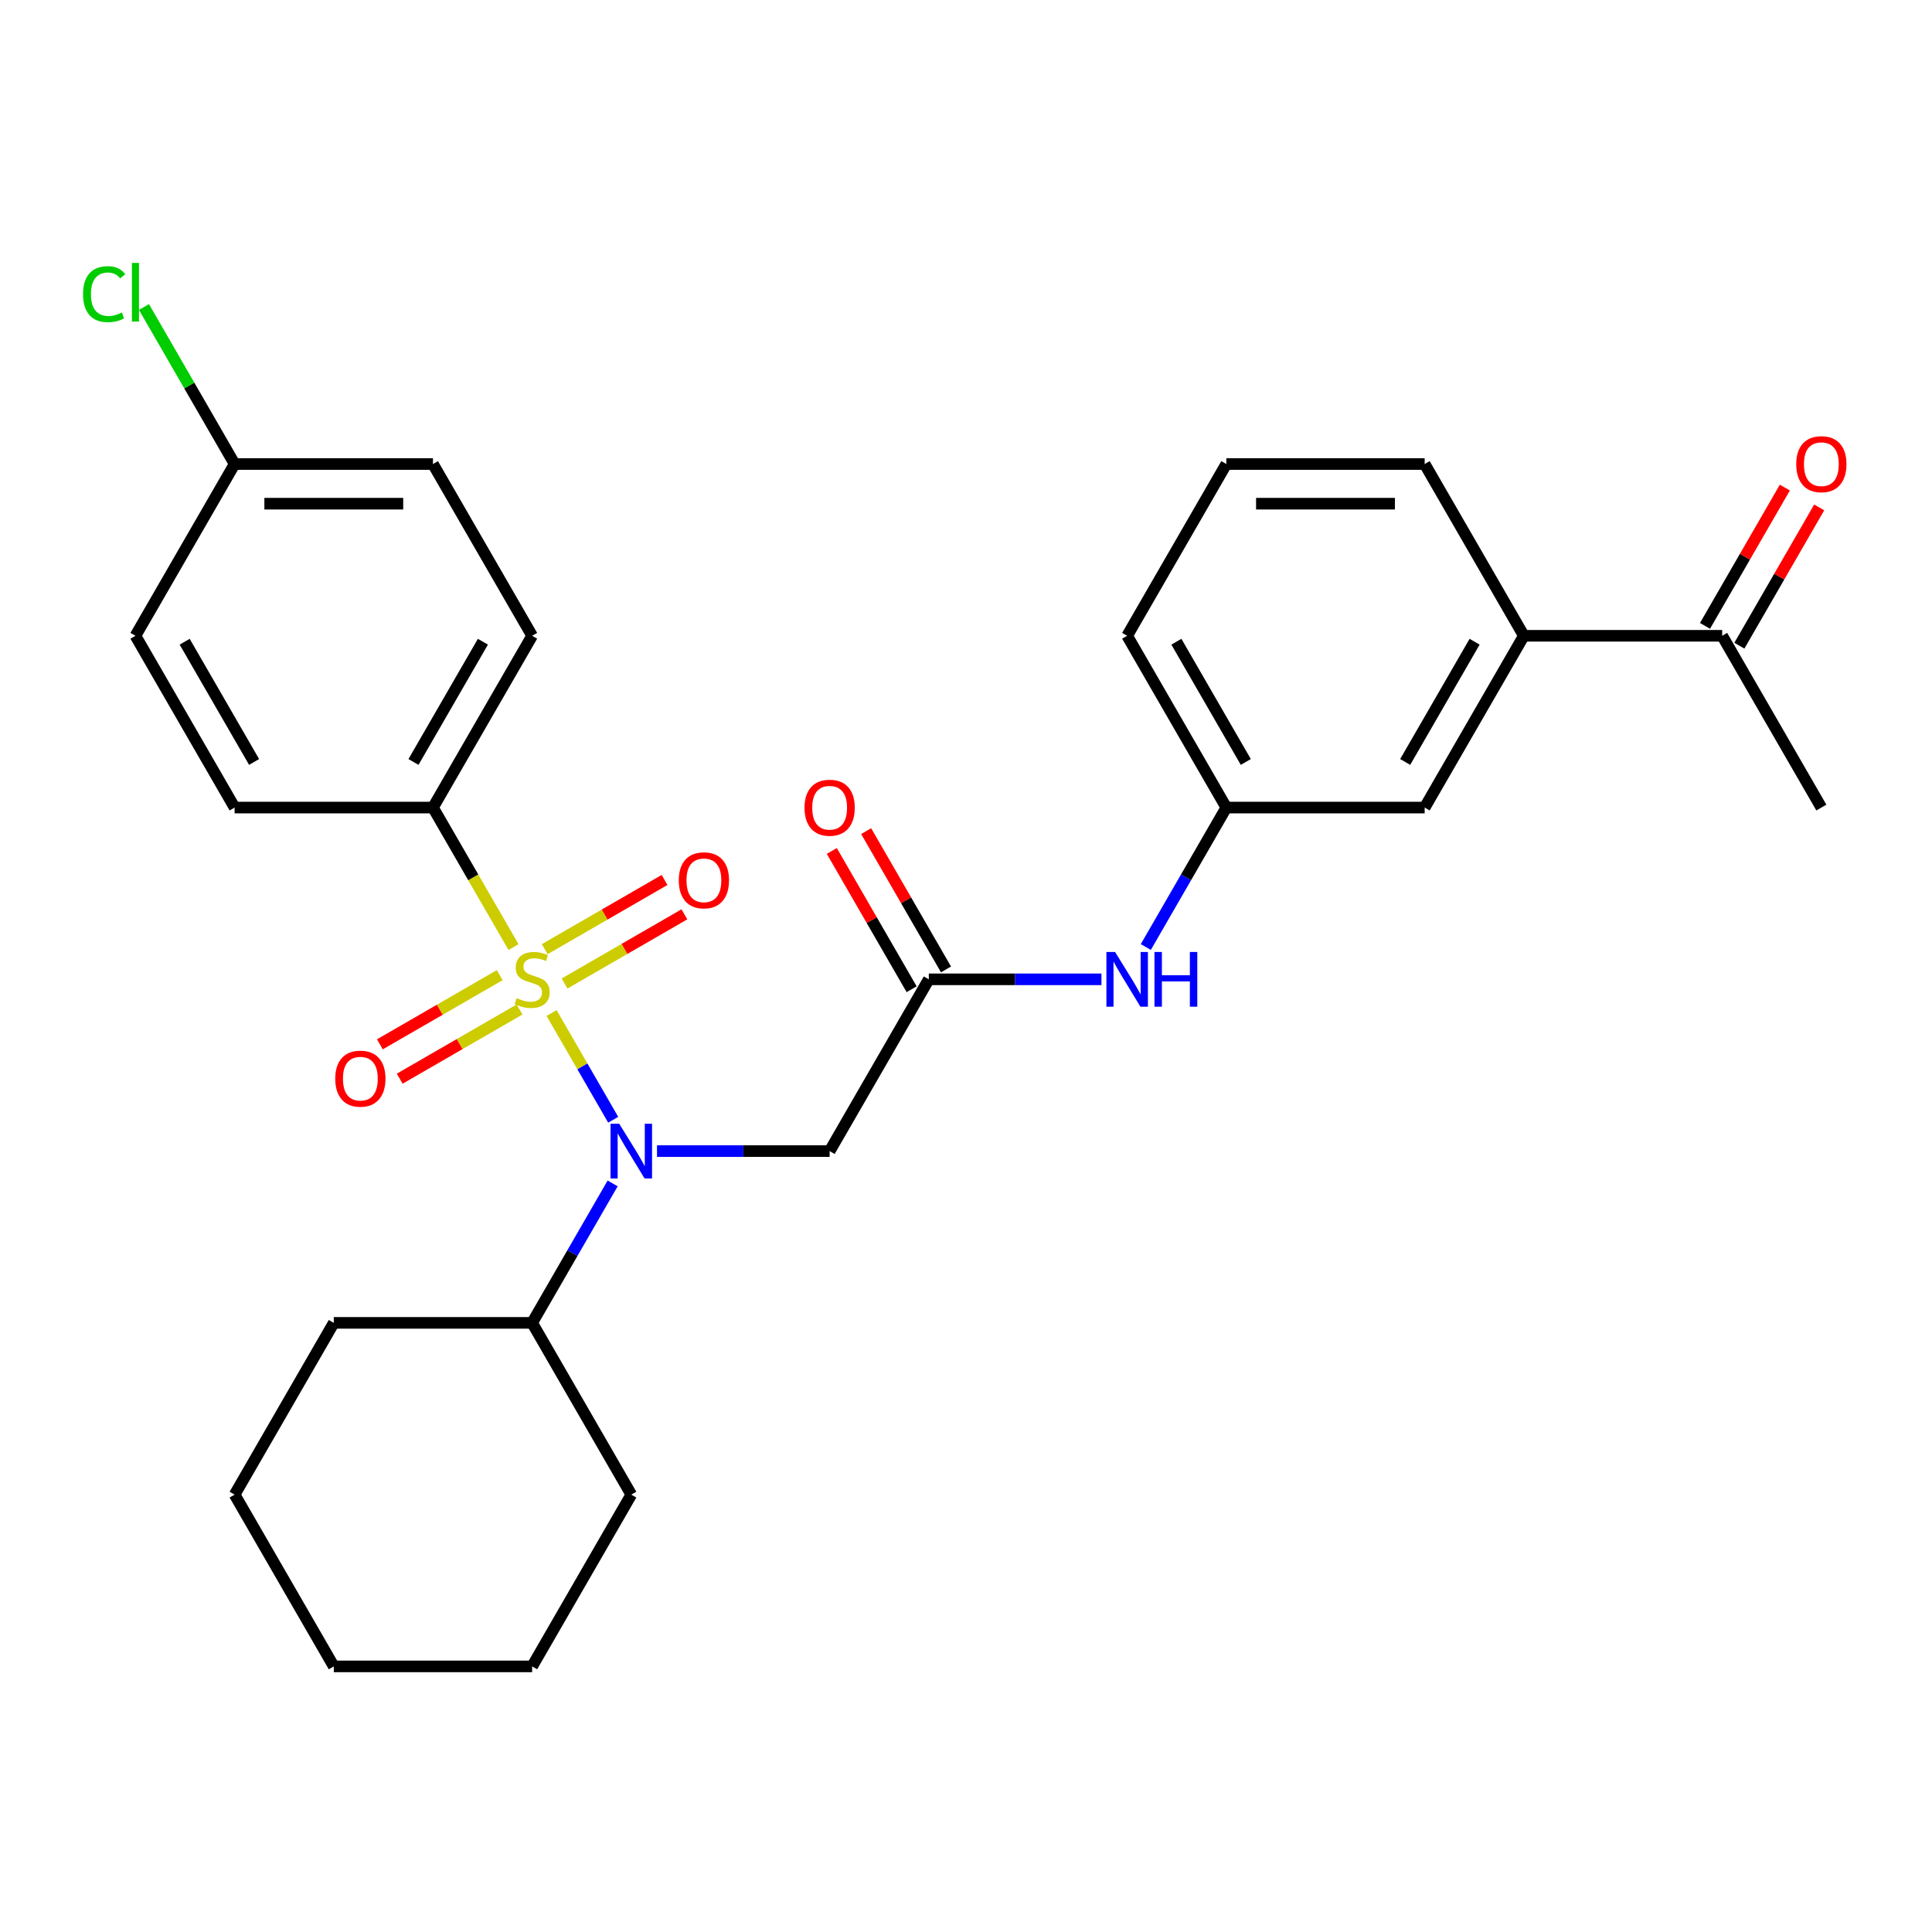 <?xml version='1.0' encoding='iso-8859-1'?>
<svg version='1.1' baseProfile='full'
              xmlns='http://www.w3.org/2000/svg'
                      xmlns:rdkit='http://www.rdkit.org/xml'
                      xmlns:xlink='http://www.w3.org/1999/xlink'
                  xml:space='preserve'
width='1000px' height='1000px' viewBox='0 0 1000 1000'>
<!-- END OF HEADER -->
<rect style='opacity:1.0;fill:#FFFFFF;stroke:none' width='1000' height='1000' x='0' y='0'> </rect>
<path class='bond-0' d='M 285.503,524.346 L 301.449,551.965' style='fill:none;fill-rule:evenodd;stroke:#CCCC00;stroke-width:6px;stroke-linecap:butt;stroke-linejoin:miter;stroke-opacity:1' />
<path class='bond-0' d='M 301.449,551.965 L 317.394,579.584' style='fill:none;fill-rule:evenodd;stroke:#0000FF;stroke-width:6px;stroke-linecap:butt;stroke-linejoin:miter;stroke-opacity:1' />
<path class='bond-3' d='M 265.796,490.213 L 244.948,454.103' style='fill:none;fill-rule:evenodd;stroke:#CCCC00;stroke-width:6px;stroke-linecap:butt;stroke-linejoin:miter;stroke-opacity:1' />
<path class='bond-3' d='M 244.948,454.103 L 224.099,417.992' style='fill:none;fill-rule:evenodd;stroke:#000000;stroke-width:6px;stroke-linecap:butt;stroke-linejoin:miter;stroke-opacity:1' />
<path class='bond-4' d='M 292.21,509.066 L 323.225,491.16' style='fill:none;fill-rule:evenodd;stroke:#CCCC00;stroke-width:6px;stroke-linecap:butt;stroke-linejoin:miter;stroke-opacity:1' />
<path class='bond-4' d='M 323.225,491.16 L 354.24,473.253' style='fill:none;fill-rule:evenodd;stroke:#FF0000;stroke-width:6px;stroke-linecap:butt;stroke-linejoin:miter;stroke-opacity:1' />
<path class='bond-4' d='M 281.943,491.285 L 312.959,473.378' style='fill:none;fill-rule:evenodd;stroke:#CCCC00;stroke-width:6px;stroke-linecap:butt;stroke-linejoin:miter;stroke-opacity:1' />
<path class='bond-4' d='M 312.959,473.378 L 343.974,455.471' style='fill:none;fill-rule:evenodd;stroke:#FF0000;stroke-width:6px;stroke-linecap:butt;stroke-linejoin:miter;stroke-opacity:1' />
<path class='bond-5' d='M 258.65,504.733 L 227.635,522.64' style='fill:none;fill-rule:evenodd;stroke:#CCCC00;stroke-width:6px;stroke-linecap:butt;stroke-linejoin:miter;stroke-opacity:1' />
<path class='bond-5' d='M 227.635,522.64 L 196.62,540.546' style='fill:none;fill-rule:evenodd;stroke:#FF0000;stroke-width:6px;stroke-linecap:butt;stroke-linejoin:miter;stroke-opacity:1' />
<path class='bond-5' d='M 268.917,522.514 L 237.901,540.421' style='fill:none;fill-rule:evenodd;stroke:#CCCC00;stroke-width:6px;stroke-linecap:butt;stroke-linejoin:miter;stroke-opacity:1' />
<path class='bond-5' d='M 237.901,540.421 L 206.886,558.328' style='fill:none;fill-rule:evenodd;stroke:#FF0000;stroke-width:6px;stroke-linecap:butt;stroke-linejoin:miter;stroke-opacity:1' />
<path class='bond-1' d='M 340.067,595.807 L 384.745,595.807' style='fill:none;fill-rule:evenodd;stroke:#0000FF;stroke-width:6px;stroke-linecap:butt;stroke-linejoin:miter;stroke-opacity:1' />
<path class='bond-1' d='M 384.745,595.807 L 429.422,595.807' style='fill:none;fill-rule:evenodd;stroke:#000000;stroke-width:6px;stroke-linecap:butt;stroke-linejoin:miter;stroke-opacity:1' />
<path class='bond-10' d='M 317.104,612.533 L 296.267,648.624' style='fill:none;fill-rule:evenodd;stroke:#0000FF;stroke-width:6px;stroke-linecap:butt;stroke-linejoin:miter;stroke-opacity:1' />
<path class='bond-10' d='M 296.267,648.624 L 275.43,684.714' style='fill:none;fill-rule:evenodd;stroke:#000000;stroke-width:6px;stroke-linecap:butt;stroke-linejoin:miter;stroke-opacity:1' />
<path class='bond-2' d='M 429.422,595.807 L 480.752,506.9' style='fill:none;fill-rule:evenodd;stroke:#000000;stroke-width:6px;stroke-linecap:butt;stroke-linejoin:miter;stroke-opacity:1' />
<path class='bond-6' d='M 480.752,506.9 L 525.43,506.9' style='fill:none;fill-rule:evenodd;stroke:#000000;stroke-width:6px;stroke-linecap:butt;stroke-linejoin:miter;stroke-opacity:1' />
<path class='bond-6' d='M 525.43,506.9 L 570.107,506.9' style='fill:none;fill-rule:evenodd;stroke:#0000FF;stroke-width:6px;stroke-linecap:butt;stroke-linejoin:miter;stroke-opacity:1' />
<path class='bond-12' d='M 489.643,501.767 L 468.98,465.976' style='fill:none;fill-rule:evenodd;stroke:#000000;stroke-width:6px;stroke-linecap:butt;stroke-linejoin:miter;stroke-opacity:1' />
<path class='bond-12' d='M 468.98,465.976 L 448.316,430.186' style='fill:none;fill-rule:evenodd;stroke:#FF0000;stroke-width:6px;stroke-linecap:butt;stroke-linejoin:miter;stroke-opacity:1' />
<path class='bond-12' d='M 471.862,512.033 L 451.198,476.242' style='fill:none;fill-rule:evenodd;stroke:#000000;stroke-width:6px;stroke-linecap:butt;stroke-linejoin:miter;stroke-opacity:1' />
<path class='bond-12' d='M 451.198,476.242 L 430.535,440.452' style='fill:none;fill-rule:evenodd;stroke:#FF0000;stroke-width:6px;stroke-linecap:butt;stroke-linejoin:miter;stroke-opacity:1' />
<path class='bond-14' d='M 224.099,417.992 L 275.43,329.085' style='fill:none;fill-rule:evenodd;stroke:#000000;stroke-width:6px;stroke-linecap:butt;stroke-linejoin:miter;stroke-opacity:1' />
<path class='bond-14' d='M 214.018,394.39 L 249.949,332.155' style='fill:none;fill-rule:evenodd;stroke:#000000;stroke-width:6px;stroke-linecap:butt;stroke-linejoin:miter;stroke-opacity:1' />
<path class='bond-15' d='M 224.099,417.992 L 121.438,417.992' style='fill:none;fill-rule:evenodd;stroke:#000000;stroke-width:6px;stroke-linecap:butt;stroke-linejoin:miter;stroke-opacity:1' />
<path class='bond-11' d='M 593.071,490.173 L 613.908,454.083' style='fill:none;fill-rule:evenodd;stroke:#0000FF;stroke-width:6px;stroke-linecap:butt;stroke-linejoin:miter;stroke-opacity:1' />
<path class='bond-11' d='M 613.908,454.083 L 634.744,417.992' style='fill:none;fill-rule:evenodd;stroke:#000000;stroke-width:6px;stroke-linecap:butt;stroke-linejoin:miter;stroke-opacity:1' />
<path class='bond-7' d='M 788.736,329.085 L 737.406,417.992' style='fill:none;fill-rule:evenodd;stroke:#000000;stroke-width:6px;stroke-linecap:butt;stroke-linejoin:miter;stroke-opacity:1' />
<path class='bond-7' d='M 763.255,332.155 L 727.324,394.39' style='fill:none;fill-rule:evenodd;stroke:#000000;stroke-width:6px;stroke-linecap:butt;stroke-linejoin:miter;stroke-opacity:1' />
<path class='bond-8' d='M 788.736,329.085 L 891.397,329.085' style='fill:none;fill-rule:evenodd;stroke:#000000;stroke-width:6px;stroke-linecap:butt;stroke-linejoin:miter;stroke-opacity:1' />
<path class='bond-31' d='M 788.736,329.085 L 737.406,240.178' style='fill:none;fill-rule:evenodd;stroke:#000000;stroke-width:6px;stroke-linecap:butt;stroke-linejoin:miter;stroke-opacity:1' />
<path class='bond-13' d='M 900.288,334.218 L 920.952,298.428' style='fill:none;fill-rule:evenodd;stroke:#000000;stroke-width:6px;stroke-linecap:butt;stroke-linejoin:miter;stroke-opacity:1' />
<path class='bond-13' d='M 920.952,298.428 L 941.615,262.637' style='fill:none;fill-rule:evenodd;stroke:#FF0000;stroke-width:6px;stroke-linecap:butt;stroke-linejoin:miter;stroke-opacity:1' />
<path class='bond-13' d='M 882.507,323.952 L 903.17,288.162' style='fill:none;fill-rule:evenodd;stroke:#000000;stroke-width:6px;stroke-linecap:butt;stroke-linejoin:miter;stroke-opacity:1' />
<path class='bond-13' d='M 903.17,288.162 L 923.834,252.371' style='fill:none;fill-rule:evenodd;stroke:#FF0000;stroke-width:6px;stroke-linecap:butt;stroke-linejoin:miter;stroke-opacity:1' />
<path class='bond-23' d='M 891.397,329.085 L 942.728,417.992' style='fill:none;fill-rule:evenodd;stroke:#000000;stroke-width:6px;stroke-linecap:butt;stroke-linejoin:miter;stroke-opacity:1' />
<path class='bond-9' d='M 737.406,417.992 L 634.744,417.992' style='fill:none;fill-rule:evenodd;stroke:#000000;stroke-width:6px;stroke-linecap:butt;stroke-linejoin:miter;stroke-opacity:1' />
<path class='bond-24' d='M 275.43,684.714 L 172.769,684.714' style='fill:none;fill-rule:evenodd;stroke:#000000;stroke-width:6px;stroke-linecap:butt;stroke-linejoin:miter;stroke-opacity:1' />
<path class='bond-25' d='M 275.43,684.714 L 326.761,773.621' style='fill:none;fill-rule:evenodd;stroke:#000000;stroke-width:6px;stroke-linecap:butt;stroke-linejoin:miter;stroke-opacity:1' />
<path class='bond-22' d='M 634.744,417.992 L 583.414,329.085' style='fill:none;fill-rule:evenodd;stroke:#000000;stroke-width:6px;stroke-linecap:butt;stroke-linejoin:miter;stroke-opacity:1' />
<path class='bond-22' d='M 644.826,394.39 L 608.895,332.155' style='fill:none;fill-rule:evenodd;stroke:#000000;stroke-width:6px;stroke-linecap:butt;stroke-linejoin:miter;stroke-opacity:1' />
<path class='bond-18' d='M 275.43,329.085 L 224.099,240.178' style='fill:none;fill-rule:evenodd;stroke:#000000;stroke-width:6px;stroke-linecap:butt;stroke-linejoin:miter;stroke-opacity:1' />
<path class='bond-17' d='M 121.438,417.992 L 70.108,329.085' style='fill:none;fill-rule:evenodd;stroke:#000000;stroke-width:6px;stroke-linecap:butt;stroke-linejoin:miter;stroke-opacity:1' />
<path class='bond-17' d='M 131.52,394.39 L 95.589,332.155' style='fill:none;fill-rule:evenodd;stroke:#000000;stroke-width:6px;stroke-linecap:butt;stroke-linejoin:miter;stroke-opacity:1' />
<path class='bond-16' d='M 121.438,240.178 L 70.108,329.085' style='fill:none;fill-rule:evenodd;stroke:#000000;stroke-width:6px;stroke-linecap:butt;stroke-linejoin:miter;stroke-opacity:1' />
<path class='bond-19' d='M 121.438,240.178 L 97.976,199.54' style='fill:none;fill-rule:evenodd;stroke:#000000;stroke-width:6px;stroke-linecap:butt;stroke-linejoin:miter;stroke-opacity:1' />
<path class='bond-19' d='M 97.976,199.54 L 74.514,158.903' style='fill:none;fill-rule:evenodd;stroke:#00CC00;stroke-width:6px;stroke-linecap:butt;stroke-linejoin:miter;stroke-opacity:1' />
<path class='bond-29' d='M 121.438,240.178 L 224.099,240.178' style='fill:none;fill-rule:evenodd;stroke:#000000;stroke-width:6px;stroke-linecap:butt;stroke-linejoin:miter;stroke-opacity:1' />
<path class='bond-29' d='M 136.837,260.71 L 208.7,260.71' style='fill:none;fill-rule:evenodd;stroke:#000000;stroke-width:6px;stroke-linecap:butt;stroke-linejoin:miter;stroke-opacity:1' />
<path class='bond-20' d='M 737.406,240.178 L 634.744,240.178' style='fill:none;fill-rule:evenodd;stroke:#000000;stroke-width:6px;stroke-linecap:butt;stroke-linejoin:miter;stroke-opacity:1' />
<path class='bond-20' d='M 722.006,260.71 L 650.144,260.71' style='fill:none;fill-rule:evenodd;stroke:#000000;stroke-width:6px;stroke-linecap:butt;stroke-linejoin:miter;stroke-opacity:1' />
<path class='bond-21' d='M 634.744,240.178 L 583.414,329.085' style='fill:none;fill-rule:evenodd;stroke:#000000;stroke-width:6px;stroke-linecap:butt;stroke-linejoin:miter;stroke-opacity:1' />
<path class='bond-27' d='M 172.769,684.714 L 121.438,773.621' style='fill:none;fill-rule:evenodd;stroke:#000000;stroke-width:6px;stroke-linecap:butt;stroke-linejoin:miter;stroke-opacity:1' />
<path class='bond-26' d='M 326.761,773.621 L 275.43,862.528' style='fill:none;fill-rule:evenodd;stroke:#000000;stroke-width:6px;stroke-linecap:butt;stroke-linejoin:miter;stroke-opacity:1' />
<path class='bond-28' d='M 275.43,862.528 L 172.769,862.528' style='fill:none;fill-rule:evenodd;stroke:#000000;stroke-width:6px;stroke-linecap:butt;stroke-linejoin:miter;stroke-opacity:1' />
<path class='bond-30' d='M 121.438,773.621 L 172.769,862.528' style='fill:none;fill-rule:evenodd;stroke:#000000;stroke-width:6px;stroke-linecap:butt;stroke-linejoin:miter;stroke-opacity:1' />
<path  class='atom-0' d='M 267.43 516.62
Q 267.75 516.74, 269.07 517.3
Q 270.39 517.86, 271.83 518.22
Q 273.31 518.54, 274.75 518.54
Q 277.43 518.54, 278.99 517.26
Q 280.55 515.94, 280.55 513.66
Q 280.55 512.1, 279.75 511.14
Q 278.99 510.18, 277.79 509.66
Q 276.59 509.14, 274.59 508.54
Q 272.07 507.78, 270.55 507.06
Q 269.07 506.34, 267.99 504.82
Q 266.95 503.3, 266.95 500.74
Q 266.95 497.18, 269.35 494.98
Q 271.79 492.78, 276.59 492.78
Q 279.87 492.78, 283.59 494.34
L 282.67 497.42
Q 279.27 496.02, 276.71 496.02
Q 273.95 496.02, 272.43 497.18
Q 270.91 498.3, 270.95 500.26
Q 270.95 501.78, 271.71 502.7
Q 272.51 503.62, 273.63 504.14
Q 274.79 504.66, 276.71 505.26
Q 279.27 506.06, 280.79 506.86
Q 282.31 507.66, 283.39 509.3
Q 284.51 510.9, 284.51 513.66
Q 284.51 517.58, 281.87 519.7
Q 279.27 521.78, 274.91 521.78
Q 272.39 521.78, 270.47 521.22
Q 268.59 520.7, 266.35 519.78
L 267.43 516.62
' fill='#CCCC00'/>
<path  class='atom-1' d='M 320.501 581.647
L 329.781 596.647
Q 330.701 598.127, 332.181 600.807
Q 333.661 603.487, 333.741 603.647
L 333.741 581.647
L 337.501 581.647
L 337.501 609.967
L 333.621 609.967
L 323.661 593.567
Q 322.501 591.647, 321.261 589.447
Q 320.061 587.247, 319.701 586.567
L 319.701 609.967
L 316.021 609.967
L 316.021 581.647
L 320.501 581.647
' fill='#0000FF'/>
<path  class='atom-5' d='M 351.337 455.649
Q 351.337 448.849, 354.697 445.049
Q 358.057 441.249, 364.337 441.249
Q 370.617 441.249, 373.977 445.049
Q 377.337 448.849, 377.337 455.649
Q 377.337 462.529, 373.937 466.449
Q 370.537 470.329, 364.337 470.329
Q 358.097 470.329, 354.697 466.449
Q 351.337 462.569, 351.337 455.649
M 364.337 467.129
Q 368.657 467.129, 370.977 464.249
Q 373.337 461.329, 373.337 455.649
Q 373.337 450.089, 370.977 447.289
Q 368.657 444.449, 364.337 444.449
Q 360.017 444.449, 357.657 447.249
Q 355.337 450.049, 355.337 455.649
Q 355.337 461.369, 357.657 464.249
Q 360.017 467.129, 364.337 467.129
' fill='#FF0000'/>
<path  class='atom-6' d='M 173.523 558.31
Q 173.523 551.51, 176.883 547.71
Q 180.243 543.91, 186.523 543.91
Q 192.803 543.91, 196.163 547.71
Q 199.523 551.51, 199.523 558.31
Q 199.523 565.19, 196.123 569.11
Q 192.723 572.99, 186.523 572.99
Q 180.283 572.99, 176.883 569.11
Q 173.523 565.23, 173.523 558.31
M 186.523 569.79
Q 190.843 569.79, 193.163 566.91
Q 195.523 563.99, 195.523 558.31
Q 195.523 552.75, 193.163 549.95
Q 190.843 547.11, 186.523 547.11
Q 182.203 547.11, 179.843 549.91
Q 177.523 552.71, 177.523 558.31
Q 177.523 564.03, 179.843 566.91
Q 182.203 569.79, 186.523 569.79
' fill='#FF0000'/>
<path  class='atom-7' d='M 577.154 492.74
L 586.434 507.74
Q 587.354 509.22, 588.834 511.9
Q 590.314 514.58, 590.394 514.74
L 590.394 492.74
L 594.154 492.74
L 594.154 521.06
L 590.274 521.06
L 580.314 504.66
Q 579.154 502.74, 577.914 500.54
Q 576.714 498.34, 576.354 497.66
L 576.354 521.06
L 572.674 521.06
L 572.674 492.74
L 577.154 492.74
' fill='#0000FF'/>
<path  class='atom-7' d='M 597.554 492.74
L 601.394 492.74
L 601.394 504.78
L 615.874 504.78
L 615.874 492.74
L 619.714 492.74
L 619.714 521.06
L 615.874 521.06
L 615.874 507.98
L 601.394 507.98
L 601.394 521.06
L 597.554 521.06
L 597.554 492.74
' fill='#0000FF'/>
<path  class='atom-13' d='M 416.422 418.072
Q 416.422 411.272, 419.782 407.472
Q 423.142 403.672, 429.422 403.672
Q 435.702 403.672, 439.062 407.472
Q 442.422 411.272, 442.422 418.072
Q 442.422 424.952, 439.022 428.872
Q 435.622 432.752, 429.422 432.752
Q 423.182 432.752, 419.782 428.872
Q 416.422 424.992, 416.422 418.072
M 429.422 429.552
Q 433.742 429.552, 436.062 426.672
Q 438.422 423.752, 438.422 418.072
Q 438.422 412.512, 436.062 409.712
Q 433.742 406.872, 429.422 406.872
Q 425.102 406.872, 422.742 409.672
Q 420.422 412.472, 420.422 418.072
Q 420.422 423.792, 422.742 426.672
Q 425.102 429.552, 429.422 429.552
' fill='#FF0000'/>
<path  class='atom-14' d='M 929.728 240.258
Q 929.728 233.458, 933.088 229.658
Q 936.448 225.858, 942.728 225.858
Q 949.008 225.858, 952.368 229.658
Q 955.728 233.458, 955.728 240.258
Q 955.728 247.138, 952.328 251.058
Q 948.928 254.938, 942.728 254.938
Q 936.488 254.938, 933.088 251.058
Q 929.728 247.178, 929.728 240.258
M 942.728 251.738
Q 947.048 251.738, 949.368 248.858
Q 951.728 245.938, 951.728 240.258
Q 951.728 234.698, 949.368 231.898
Q 947.048 229.058, 942.728 229.058
Q 938.408 229.058, 936.048 231.858
Q 933.728 234.658, 933.728 240.258
Q 933.728 245.978, 936.048 248.858
Q 938.408 251.738, 942.728 251.738
' fill='#FF0000'/>
<path  class='atom-20' d='M 42.988 152.251
Q 42.988 145.211, 46.268 141.531
Q 49.588 137.811, 55.868 137.811
Q 61.708 137.811, 64.828 141.931
L 62.188 144.091
Q 59.908 141.091, 55.868 141.091
Q 51.588 141.091, 49.308 143.971
Q 47.068 146.811, 47.068 152.251
Q 47.068 157.851, 49.388 160.731
Q 51.748 163.611, 56.308 163.611
Q 59.428 163.611, 63.068 161.731
L 64.188 164.731
Q 62.708 165.691, 60.468 166.251
Q 58.228 166.811, 55.748 166.811
Q 49.588 166.811, 46.268 163.051
Q 42.988 159.291, 42.988 152.251
' fill='#00CC00'/>
<path  class='atom-20' d='M 68.268 136.091
L 71.948 136.091
L 71.948 166.451
L 68.268 166.451
L 68.268 136.091
' fill='#00CC00'/>
</svg>
